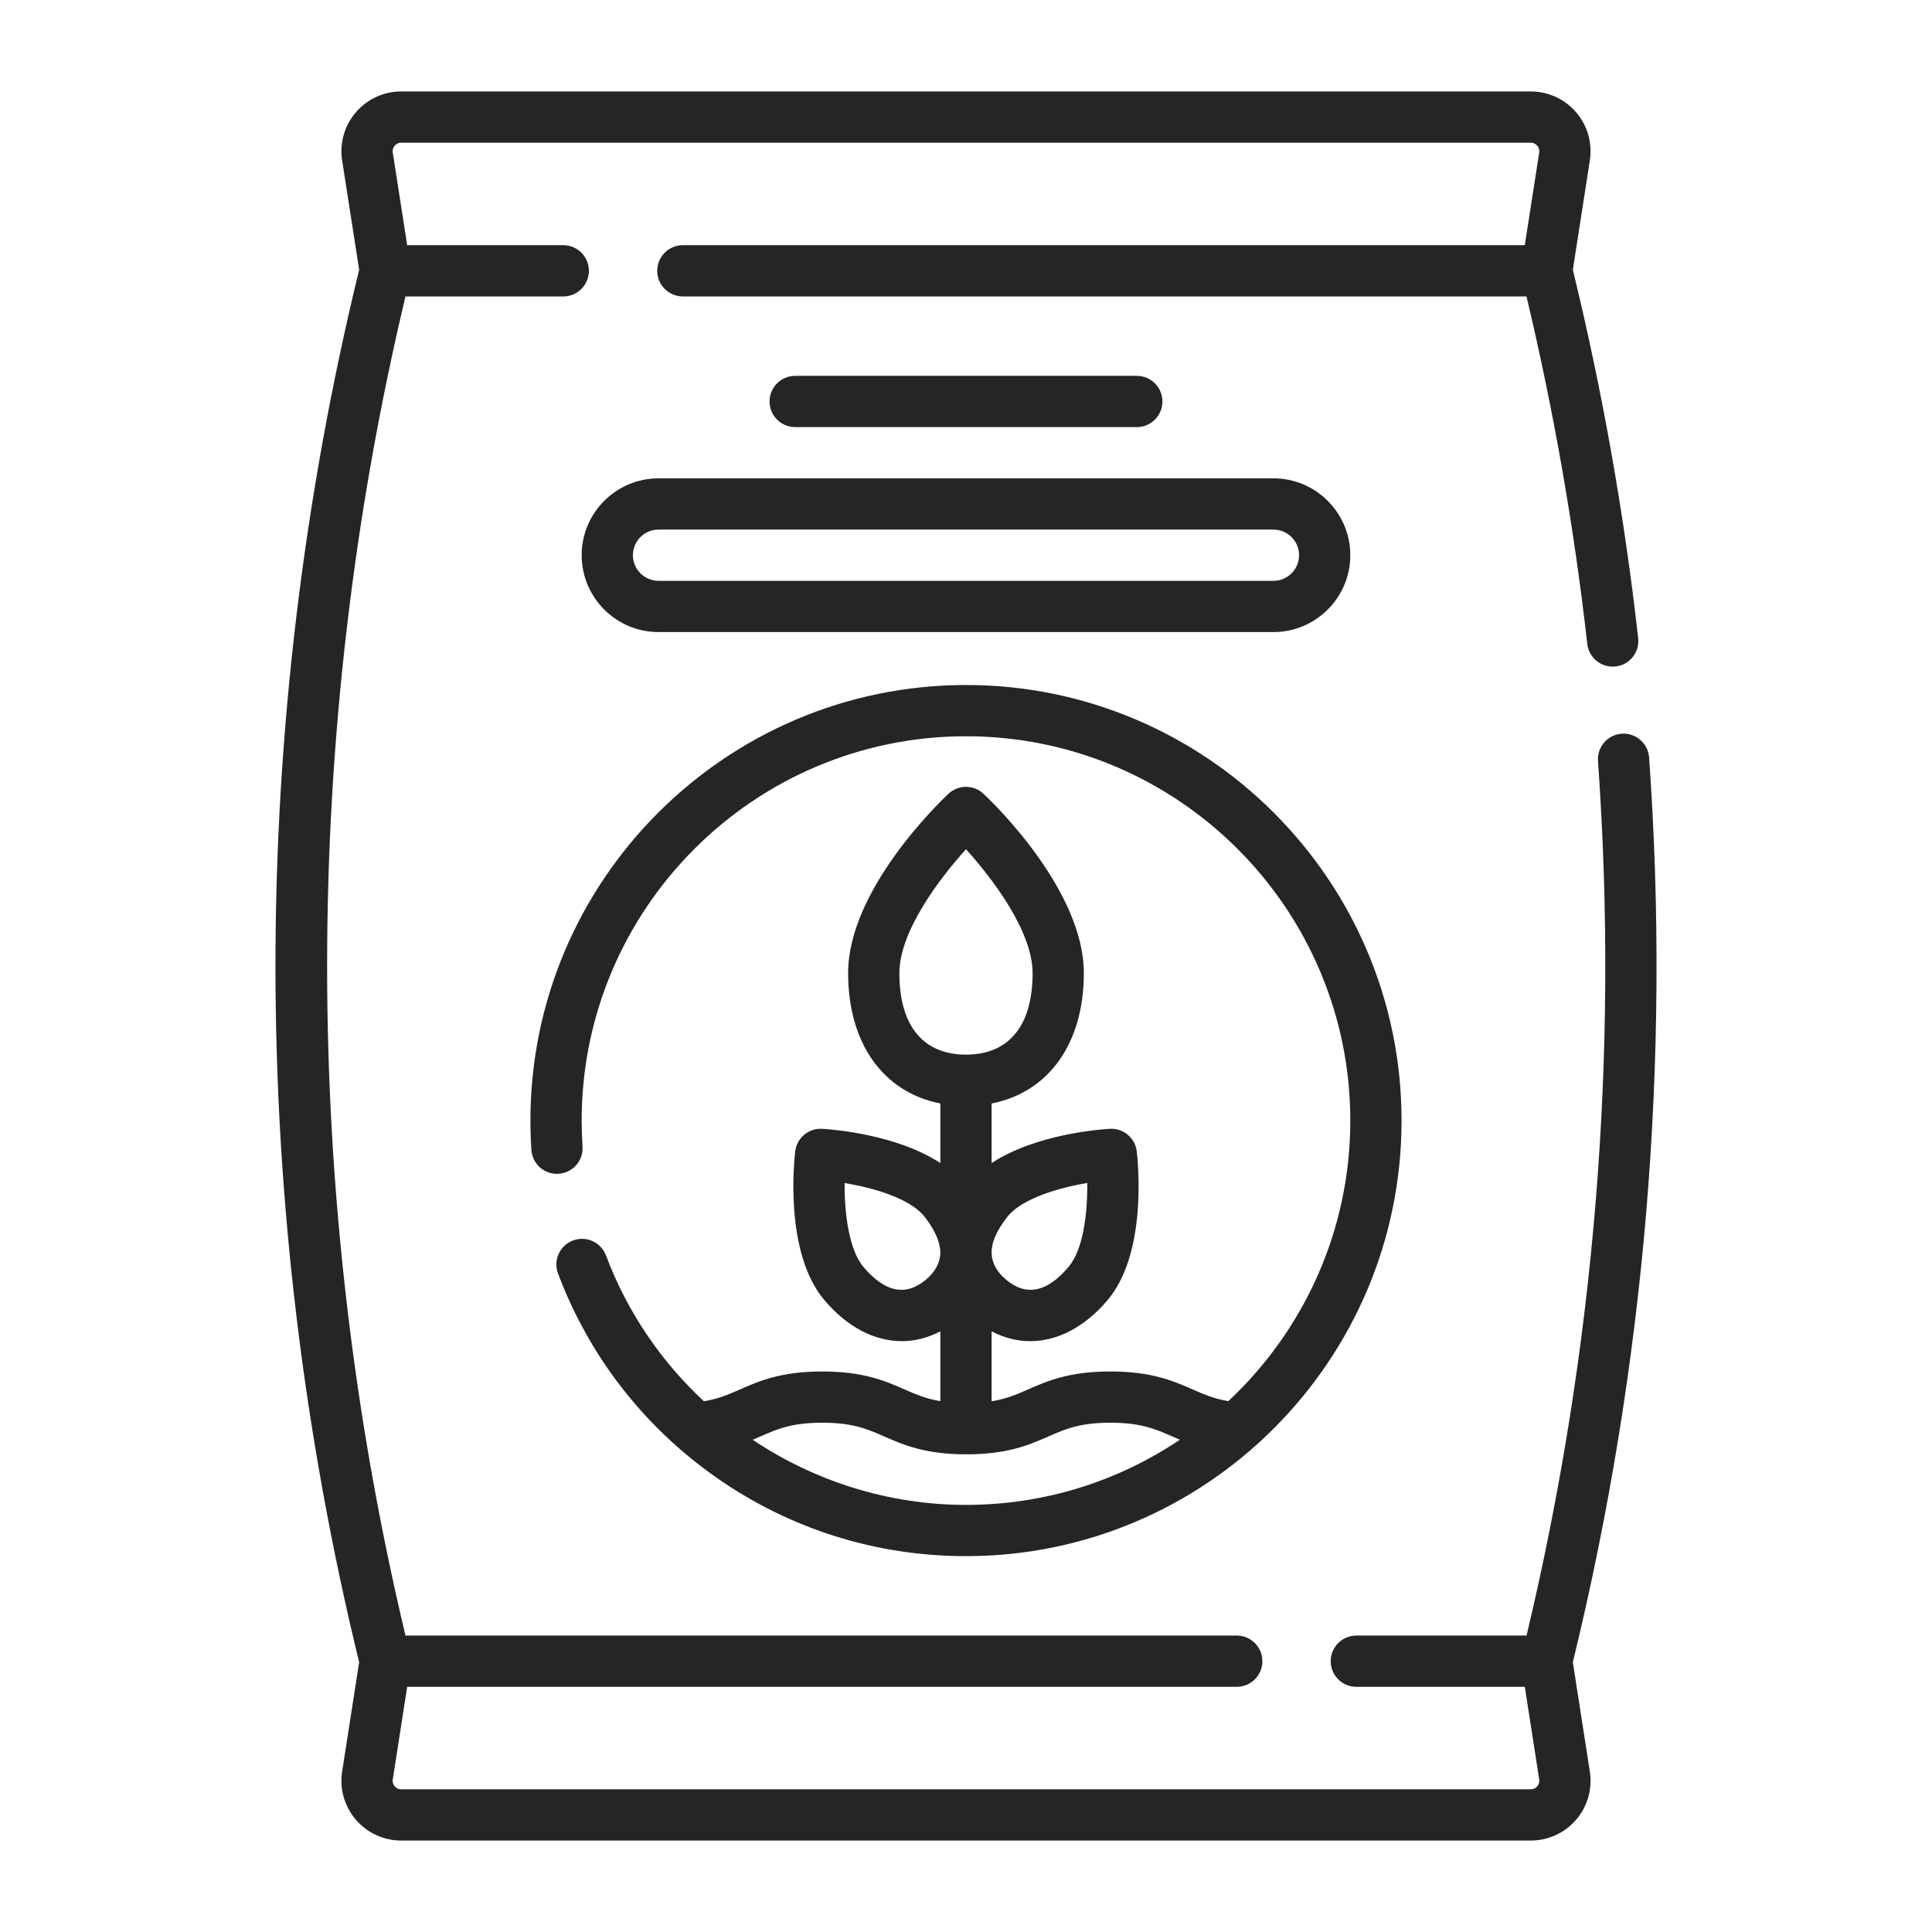 <svg width="512" height="512" viewBox="0 0 512 512" fill="none" xmlns="http://www.w3.org/2000/svg">
<path d="M416.818 440.516C435.962 362.01 442.765 281.344 437.031 200.729C436.764 196.988 433.503 194.172 429.775 194.438C426.035 194.704 423.218 197.953 423.484 201.693C429.026 279.584 422.651 357.523 404.552 433.445H359.441C355.69 433.445 352.651 436.484 352.651 440.234C352.651 443.985 355.69 447.024 359.441 447.024H404.086L407.905 471.573C408.044 472.468 407.64 473.098 407.388 473.393C407.135 473.688 406.576 474.183 405.669 474.183H106.326C105.42 474.183 104.86 473.687 104.607 473.392C104.354 473.097 103.949 472.468 104.089 471.572L107.908 447.023H327.755C331.505 447.023 334.544 443.984 334.544 440.234C334.544 436.483 331.505 433.444 327.755 433.444H107.458C79.771 317.229 79.771 194.771 107.458 78.557H149.276C153.026 78.557 156.066 75.518 156.066 71.767C156.066 68.016 153.026 64.977 149.276 64.977H107.908L104.089 40.429C103.949 39.534 104.353 38.904 104.607 38.608C104.859 38.313 105.42 37.817 106.326 37.817H405.669C406.576 37.817 407.135 38.313 407.388 38.608C407.64 38.904 408.045 39.533 407.905 40.429L404.087 64.977H180.963C177.213 64.977 174.173 68.016 174.173 71.767C174.173 75.518 177.213 78.557 180.963 78.557H404.535C411.745 108.816 417.174 139.759 420.639 170.633C421.028 174.102 423.968 176.666 427.378 176.666C427.631 176.666 427.887 176.651 428.144 176.622C431.87 176.204 434.552 172.844 434.134 169.117C430.457 136.363 424.63 103.522 416.819 71.483L421.325 42.516C422.037 37.938 420.717 33.293 417.704 29.774C414.689 26.255 410.303 24.237 405.669 24.237H106.326C101.692 24.237 97.307 26.255 94.292 29.774C91.279 33.293 89.959 37.938 90.671 42.515L95.179 71.493C80.468 131.83 73.001 193.896 73.001 256C73.001 318.104 80.468 380.171 95.179 440.506L90.67 469.485C89.959 474.064 91.279 478.708 94.292 482.226C97.307 485.745 101.692 487.763 106.326 487.763H405.669C410.303 487.763 414.689 485.745 417.703 482.226C420.716 478.706 422.036 474.062 421.324 469.485L416.818 440.516Z" fill="#252525"/>
<path d="M239.728 368.218C234.643 365.986 228.88 363.457 217.913 363.457C206.946 363.457 201.182 365.986 196.098 368.218C193.092 369.537 190.419 370.708 186.531 371.34C175.221 360.821 166.215 347.702 160.597 332.713C159.28 329.201 155.367 327.422 151.855 328.738C148.344 330.054 146.564 333.967 147.881 337.479C156.045 359.257 170.446 377.883 189.526 391.344C209.044 405.115 232.03 412.394 255.997 412.394C319.645 412.394 371.426 360.613 371.426 296.965C371.426 233.317 319.645 181.536 255.997 181.536C192.349 181.536 140.568 233.317 140.568 296.965C140.568 299.555 140.655 302.171 140.826 304.742C141.075 308.483 144.296 311.326 148.053 311.064C151.794 310.815 154.625 307.579 154.375 303.838C154.224 301.568 154.147 299.255 154.147 296.965C154.147 240.806 199.836 195.116 255.996 195.116C312.155 195.116 357.845 240.806 357.845 296.965C357.845 326.27 345.399 352.72 325.52 371.319C321.698 370.683 319.051 369.522 316.075 368.217C310.991 365.985 305.228 363.456 294.259 363.456C283.292 363.456 277.528 365.985 272.443 368.217C269.455 369.527 266.737 370.716 262.785 371.35V352.815C266.09 354.544 269.54 355.419 273.005 355.419C280.232 355.419 287.511 351.702 293.602 344.445C293.602 344.445 293.602 344.444 293.602 344.444C304.087 331.947 301.573 307.834 301.252 305.125C300.829 301.561 297.718 298.942 294.125 299.146C291.844 299.274 274.517 300.5 262.785 308.233V292.432C277.843 289.497 287.229 276.589 287.229 257.891C287.229 235.991 263.367 212.923 260.647 210.365C258.032 207.907 253.957 207.907 251.345 210.365C248.623 212.923 224.762 235.991 224.762 257.891C224.762 276.589 234.148 289.497 249.205 292.432V308.233C237.472 300.5 220.145 299.274 217.865 299.146C214.283 298.947 211.162 301.563 210.739 305.125C210.418 307.833 207.904 331.947 218.389 344.445C224.479 351.703 231.758 355.419 238.985 355.419C242.451 355.419 245.901 354.543 249.205 352.814V371.319C245.352 370.679 242.67 369.508 239.728 368.218ZM277.901 380.652C282.323 378.712 286.141 377.037 294.26 377.037C302.379 377.037 306.198 378.713 310.619 380.652C311.287 380.945 311.971 381.244 312.679 381.543C296.464 392.445 276.961 398.814 255.997 398.814C235.481 398.814 215.894 392.532 199.466 381.556C200.183 381.253 200.877 380.949 201.555 380.652C205.975 378.712 209.794 377.037 217.913 377.037C226.032 377.037 229.85 378.713 234.271 380.652C239.355 382.884 245.119 385.412 256.086 385.412C267.054 385.412 272.817 382.884 277.901 380.652ZM267.137 322.237C270.989 317.646 280.342 314.808 288.14 313.498C288.2 320.759 287.312 330.814 283.199 335.716L283.2 335.715C277.538 342.46 271.968 343.613 266.638 339.142C264.171 337.072 262.898 334.738 262.786 332.163C262.715 329.489 263.828 326.451 267.137 322.237ZM238.343 257.891C238.343 246.975 248.697 233.13 255.997 225.056C263.299 233.132 273.651 246.976 273.651 257.891C273.651 271.818 267.382 279.487 255.997 279.487C244.613 279.487 238.343 271.818 238.343 257.891ZM245.355 339.142C240.027 343.614 234.454 342.462 228.794 335.715C224.941 331.125 223.77 321.42 223.835 313.514C230.995 314.715 240.743 317.337 244.856 322.238C246.947 324.867 249.331 328.664 249.19 332.371C249.031 334.861 247.741 337.14 245.355 339.142Z" fill="#252525"/>
<path d="M154.148 147.134C154.148 158.366 163.286 167.504 174.518 167.504H337.477C348.708 167.504 357.846 158.366 357.846 147.134C357.846 135.903 348.708 126.765 337.477 126.765H174.518C163.286 126.765 154.148 135.903 154.148 147.134ZM344.266 147.134C344.266 150.879 341.221 153.924 337.477 153.924H174.518C170.774 153.924 167.728 150.879 167.728 147.134C167.728 143.39 170.774 140.345 174.518 140.345H337.477C341.221 140.345 344.266 143.39 344.266 147.134Z" fill="#252525"/>
<path d="M301.264 113.185C305.014 113.185 308.054 110.146 308.054 106.395C308.054 102.645 305.014 99.606 301.264 99.606H210.731C206.981 99.606 203.941 102.645 203.941 106.395C203.941 110.146 206.981 113.185 210.731 113.185H301.264Z" fill="#252525"/>
</svg>

